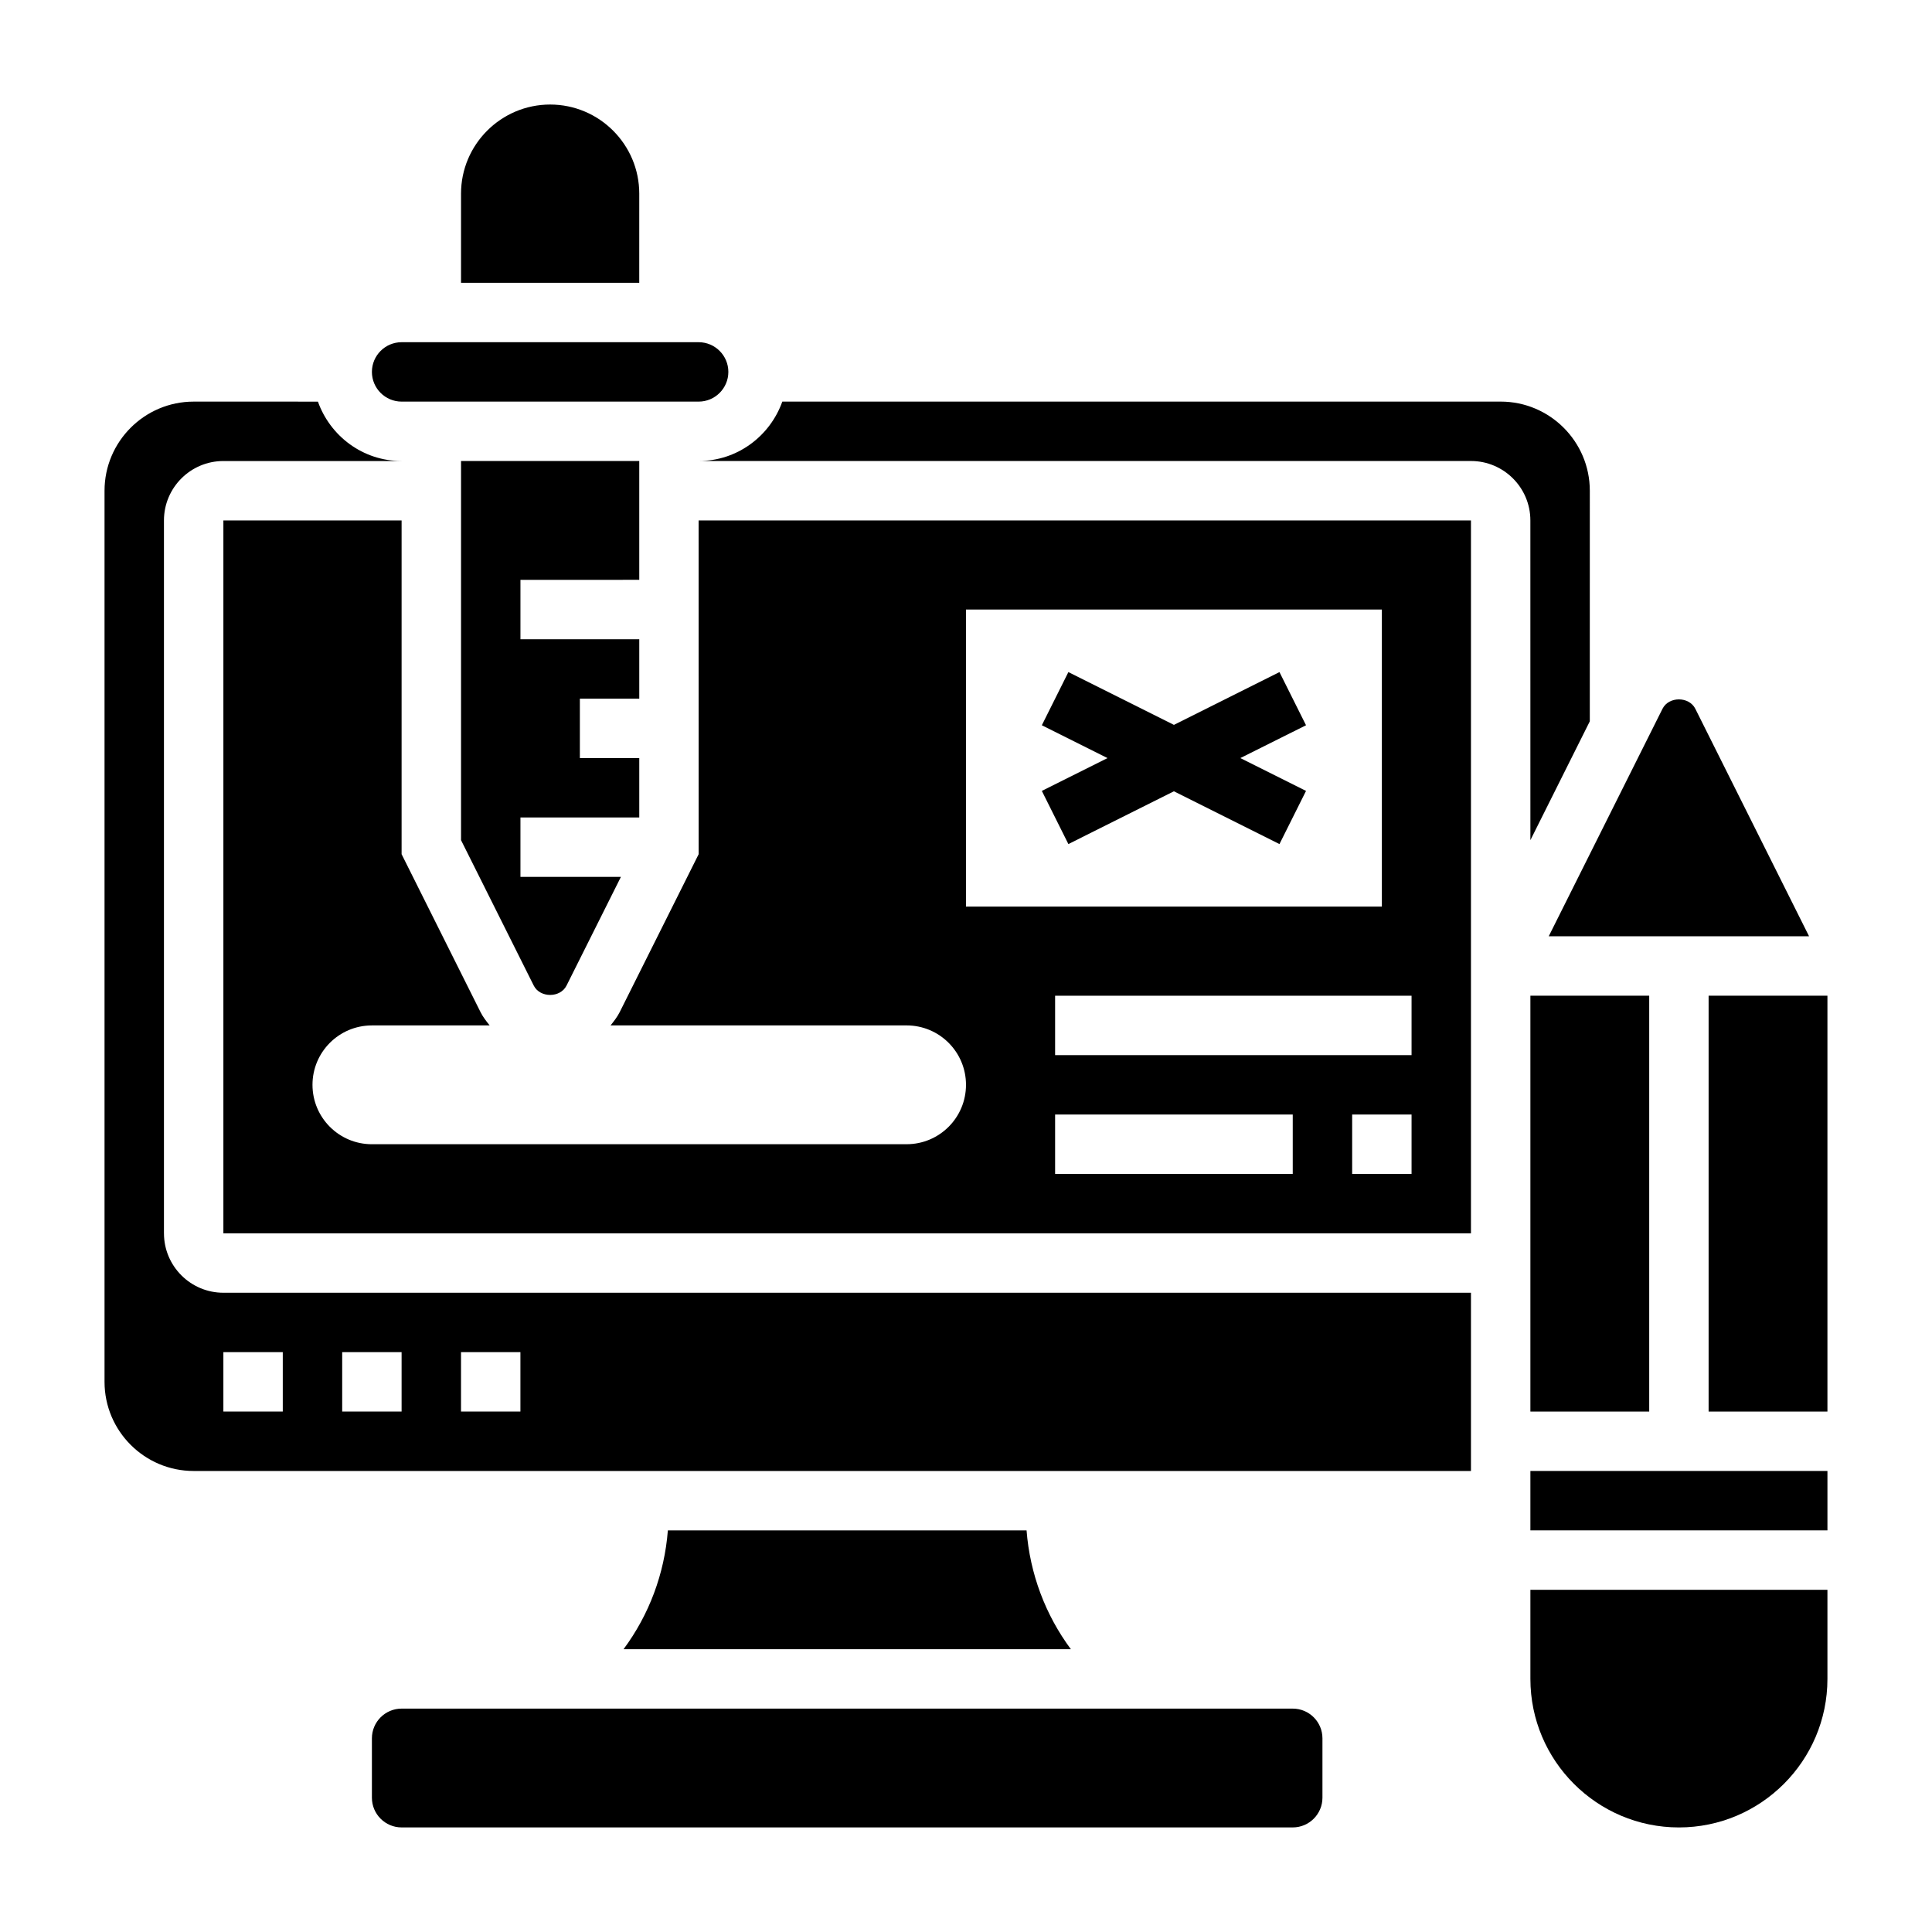 <?xml version="1.0" encoding="UTF-8"?>
<!-- Uploaded to: SVG Repo, www.svgrepo.com, Generator: SVG Repo Mixer Tools -->
<svg fill="#000000" width="800px" height="800px" version="1.1" viewBox="144 144 512 512" xmlns="http://www.w3.org/2000/svg">
 <g>
  <path d="m320.99 549.57c-0.898 11.523-4.992 22.395-11.746 31.488h118.55c-6.754-9.094-10.848-19.965-11.746-31.488z"/>
  <path d="m486.59 596.8h-236.16c-4.344 0-7.871 3.535-7.871 7.871v15.742c0 4.336 3.527 7.871 7.871 7.871h236.16c4.344 0 7.871-3.535 7.871-7.871v-15.742c0-4.34-3.523-7.871-7.871-7.871z"/>
  <path d="m187.45 470.85v-188.93c0-8.684 7.062-15.742 15.742-15.742h47.23c-10.25 0-18.91-6.606-22.168-15.742l-32.934-0.004c-13.02 0-23.617 10.598-23.617 23.617v236.16c0 13.02 10.598 23.617 23.617 23.617h338.5v-47.23l-330.62-0.004c-8.684 0-15.746-7.059-15.746-15.742zm78.723 31.488h15.742v15.742h-15.742zm-31.488 0h15.742v15.742h-15.742zm-15.746 15.742h-15.742v-15.742h15.742z"/>
  <path d="m313.41 195.32c0-13.02-10.598-23.617-23.617-23.617-13.02 0-23.617 10.598-23.617 23.617v23.617h47.23z"/>
  <path d="m250.43 250.43h78.719c4.344 0 7.871-3.535 7.871-7.871 0-4.336-3.527-7.871-7.871-7.871h-78.719c-4.344 0-7.871 3.535-7.871 7.871 0 4.336 3.527 7.871 7.871 7.871z"/>
  <path d="m549.57 407.87h31.488v110.21h-31.488z"/>
  <path d="m623.42 392.12-30.141-60.285c-1.66-3.32-7.047-3.32-8.699 0l-30.148 60.285z"/>
  <path d="m313.41 297.66v-31.488h-47.23v100.48l19.262 38.527c1.66 3.32 7.047 3.32 8.699 0l14.406-28.797h-26.625v-15.742h31.488v-15.742h-15.742v-15.742h15.742v-15.742h-31.488v-15.742z"/>
  <path d="m549.57 588.93c0 21.703 17.656 39.359 39.359 39.359s39.359-17.656 39.359-39.359v-23.617l-78.719 0.004z"/>
  <path d="m329.15 370.37-20.926 41.855c-0.652 1.309-1.543 2.41-2.418 3.519h78.449c8.699 0 15.742 7.047 15.742 15.742 0 8.699-7.047 15.742-15.742 15.742l-141.7 0.004c-8.699 0-15.742-7.047-15.742-15.742 0-8.699 7.047-15.742 15.742-15.742h31.211c-0.883-1.109-1.762-2.211-2.418-3.519l-20.922-41.859v-88.449h-47.23v188.93h330.62v-188.93h-204.68zm157.44 84.734h-62.977v-15.742h62.977zm31.488 0h-15.742v-15.742h15.742zm0-31.488h-94.465v-15.742h94.465zm-118.08-118.08h110.21v78.719h-110.21z"/>
  <path d="m596.8 407.87h31.488v110.21h-31.488z"/>
  <path d="m549.57 533.82h78.719v15.742h-78.719z"/>
  <path d="m549.57 366.65 15.742-31.488 0.004-61.117c0-13.02-10.598-23.617-23.617-23.617h-190.38c-3.258 9.141-11.918 15.742-22.168 15.742h204.67c8.684 0 15.742 7.062 15.742 15.742z"/>
  <path d="m483.07 322.11-27.969 13.988-27.969-13.988-7.035 14.09 17.402 8.699-17.402 8.699 7.035 14.09 27.969-13.988 27.969 13.988 7.039-14.09-17.406-8.699 17.406-8.699z"/>
 </g>
</svg>